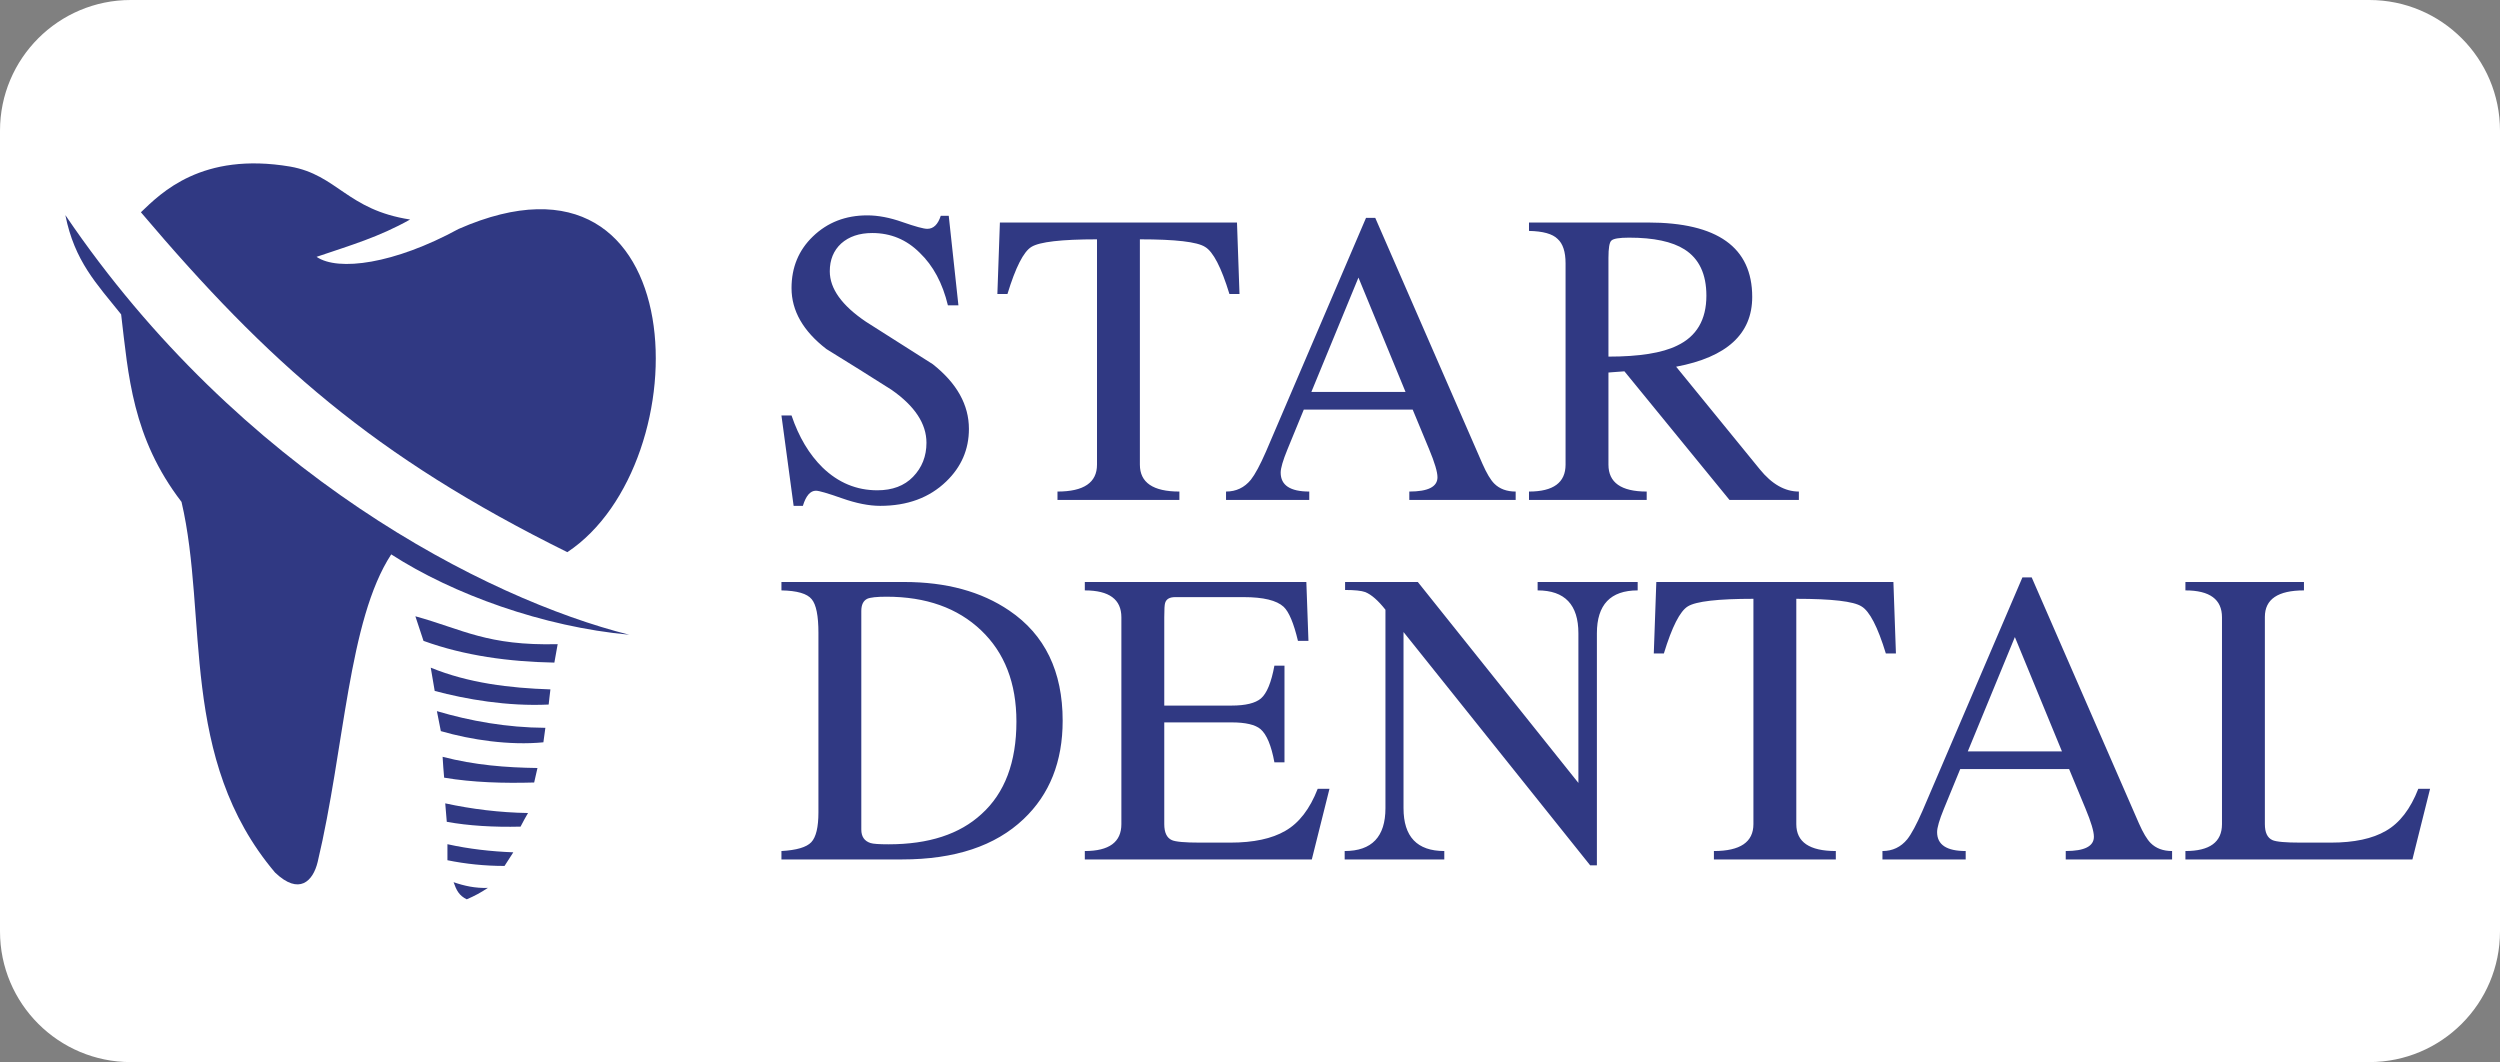 <svg width="306" height="130" viewBox="0 0 306 130" fill="none" xmlns="http://www.w3.org/2000/svg">
<rect x="0" y="0" width="306" height="130" fill="#808080" stroke="none"/>
<path d="M0 16C0 7.163 7.163 0 16 0H290C298.837 0 306 7.163 306 16V114C306 122.837 298.837 130 290 130H16C7.163 130 0 122.837 0 114V16Z" fill="white"/>
<path d="M17.246 25.981C19.719 23.616 24.691 18.563 35.522 20.39C41.301 21.412 42.483 25.685 50.197 26.868C46.38 29.018 42.94 30.012 38.747 31.437C41.381 33.237 48.235 32.324 56.136 28.023C85.217 15.257 85.889 56.7 69.44 67.585C45.708 55.84 32.808 44.337 17.246 25.981Z" fill="#303983"/>
<path d="M77.019 77.692C59.522 73.312 29.367 57.858 8 26.331C9.129 31.976 11.816 34.717 14.827 38.48C15.714 45.898 16.171 53.557 22.218 61.432C25.497 75.462 21.868 92.851 33.667 106.8C36.623 109.622 38.317 107.848 38.881 105.51C42.187 91.615 42.617 75.919 47.885 67.856C55.464 72.747 66.483 76.725 77.019 77.692Z" fill="#303983"/>
<path fill-rule="evenodd" clip-rule="evenodd" d="M67.156 86.237C62.103 86.478 57.023 85.591 53.207 84.57C53.046 83.629 52.884 82.662 52.723 81.721C57.319 83.603 62.372 84.221 67.371 84.382C67.29 84.973 67.237 85.591 67.156 86.237ZM66.753 89.085L66.511 90.859C62.372 91.262 57.668 90.564 53.959 89.489L53.476 87.043C57.561 88.252 62.022 89.058 66.753 89.085ZM65.382 95.778C61.673 95.885 57.857 95.778 54.363 95.186C54.282 94.326 54.228 93.493 54.175 92.633C58.125 93.654 61.915 93.95 65.785 94.004C65.651 94.595 65.516 95.186 65.382 95.778ZM63.716 101.18C60.41 101.26 57.319 101.072 54.685 100.589L54.497 98.331C57.722 99.03 61.162 99.46 64.629 99.513C64.307 100.051 64.011 100.615 63.716 101.18ZM61.754 105.991C59.335 105.991 56.996 105.749 54.766 105.292V103.33C57.426 103.921 60.114 104.217 62.829 104.324L61.754 105.991ZM55.518 107.98C56.835 108.436 58.179 108.732 59.711 108.678C58.878 109.243 58.072 109.673 57.131 110.076C56.19 109.619 55.868 108.974 55.518 107.98ZM50.842 75.432C56.674 77.045 59.63 79.061 68.258 78.845L67.855 81.103C62.318 80.996 56.862 80.27 51.836 78.442L50.842 75.432Z" fill="#303983"/>
<path d="M118.596 52.5C118.596 55.004 117.67 57.148 115.818 58.931C113.76 60.921 111.067 61.916 107.739 61.916C106.367 61.916 104.807 61.607 103.057 60.989C101.308 60.372 100.244 60.063 99.867 60.063C99.181 60.063 98.649 60.681 98.272 61.916H97.14L95.648 50.853H96.883C97.775 53.494 99.044 55.621 100.69 57.233C102.611 59.086 104.841 60.012 107.379 60.012C109.232 60.012 110.689 59.463 111.753 58.365C112.851 57.233 113.399 55.844 113.399 54.198C113.399 51.865 111.976 49.704 109.129 47.715C106.487 46.034 103.829 44.37 101.153 42.723C98.306 40.528 96.883 38.041 96.883 35.263C96.883 32.724 97.757 30.615 99.507 28.934C101.291 27.219 103.503 26.361 106.144 26.361C107.482 26.361 108.923 26.636 110.467 27.184C112.044 27.733 113.056 28.008 113.502 28.008C114.257 28.008 114.806 27.476 115.149 26.413H116.126L117.31 37.372H116.023C115.372 34.662 114.223 32.519 112.576 30.941C110.964 29.328 109.026 28.522 106.762 28.522C105.184 28.522 103.915 28.951 102.954 29.809C102.028 30.666 101.565 31.798 101.565 33.205C101.565 35.331 103.04 37.389 105.99 39.379C108.7 41.094 111.427 42.826 114.171 44.576C117.121 46.908 118.596 49.55 118.596 52.5ZM151.715 35.983H150.481C149.486 32.724 148.491 30.803 147.496 30.22C146.536 29.603 143.877 29.294 139.521 29.294V56.873C139.521 59.069 141.133 60.166 144.358 60.166V61.195H129.436V60.166C132.66 60.166 134.273 59.069 134.273 56.873V29.294C129.916 29.294 127.241 29.603 126.246 30.22C125.285 30.803 124.308 32.724 123.313 35.983H122.078L122.387 27.236H151.407L151.715 35.983ZM185.518 61.195H172.5V60.166C174.798 60.166 175.947 59.583 175.947 58.417C175.947 57.765 175.604 56.616 174.918 54.969L172.912 50.133H159.585L157.578 55.021C157.03 56.359 156.755 57.302 156.755 57.851C156.755 59.394 157.921 60.166 160.254 60.166V61.195H150.066V60.166C151.301 60.166 152.313 59.686 153.102 58.725C153.616 58.074 154.234 56.925 154.954 55.278L167.2 26.67H168.332L181.453 56.77C181.967 57.937 182.448 58.743 182.894 59.189C183.545 59.84 184.42 60.166 185.518 60.166V61.195ZM172.037 47.972L166.274 33.976L160.511 47.972H172.037ZM220.182 61.195H211.692L198.829 45.45C197.388 45.553 196.736 45.605 196.874 45.605V56.873C196.874 59.069 198.434 60.166 201.556 60.166V61.195H187.149V60.166C190.133 60.166 191.625 59.069 191.625 56.873V32.227C191.625 30.82 191.3 29.826 190.648 29.243C190.03 28.625 188.864 28.299 187.149 28.265V27.236H201.71C210.217 27.236 214.471 30.272 214.471 36.343C214.471 40.871 211.366 43.718 205.158 44.885L215.397 57.439C216.872 59.257 218.467 60.166 220.182 60.166V61.195ZM208.862 36.189C208.862 33.547 207.971 31.661 206.187 30.529C204.677 29.569 202.414 29.088 199.395 29.088C198.194 29.088 197.474 29.208 197.234 29.448C196.994 29.654 196.874 30.357 196.874 31.558V43.65C200.647 43.65 203.443 43.204 205.261 42.312C207.662 41.18 208.862 39.139 208.862 36.189ZM130.07 88.216C130.07 93.224 128.475 97.237 125.285 100.256C121.821 103.549 116.864 105.195 110.415 105.195H95.648V104.166C97.5 104.063 98.718 103.703 99.301 103.086C99.884 102.468 100.176 101.251 100.176 99.433V77.462C100.176 75.369 99.901 73.997 99.353 73.346C98.804 72.659 97.569 72.299 95.648 72.265V71.236H110.672C115.818 71.236 120.105 72.402 123.536 74.735C127.892 77.685 130.07 82.178 130.07 88.216ZM124.41 88.319C124.41 83.619 122.97 79.897 120.088 77.153C117.207 74.409 113.348 73.037 108.511 73.037C107.311 73.037 106.522 73.123 106.144 73.294C105.664 73.534 105.424 74.031 105.424 74.786V101.542C105.424 102.4 105.801 102.949 106.556 103.189C106.865 103.292 107.602 103.343 108.769 103.343C113.674 103.343 117.464 102.108 120.14 99.638C122.987 97.066 124.41 93.292 124.41 88.319ZM162.727 96.551L160.566 105.195H132.781V104.166C135.765 104.166 137.257 103.069 137.257 100.873V75.558C137.257 73.363 135.765 72.265 132.781 72.265V71.236H159.897L160.154 78.439H158.868C158.353 76.278 157.77 74.889 157.118 74.272C156.261 73.483 154.632 73.088 152.23 73.088H143.843C143.157 73.088 142.746 73.328 142.609 73.809C142.54 74.014 142.506 74.597 142.506 75.558V86.363H150.738C152.453 86.363 153.654 86.072 154.34 85.489C155.06 84.871 155.609 83.533 155.987 81.475H157.221V93.309H155.987C155.609 91.251 155.043 89.896 154.289 89.245C153.637 88.696 152.453 88.421 150.738 88.421H142.506V100.873C142.506 101.902 142.814 102.554 143.432 102.828C143.878 103.034 145.027 103.137 146.879 103.137H150.584C153.431 103.137 155.678 102.657 157.324 101.696C159.005 100.736 160.326 99.021 161.286 96.551H162.727ZM200.451 72.265C197.124 72.265 195.46 74.014 195.46 77.513V105.916H194.637L171.791 77.359V98.918C171.791 102.417 173.455 104.166 176.782 104.166V105.195H164.588V104.166C167.915 104.166 169.579 102.417 169.579 98.918V74.632C168.687 73.5 167.864 72.779 167.109 72.471C166.629 72.299 165.805 72.213 164.639 72.213V71.236H173.541L193.196 95.831V77.513C193.196 74.014 191.532 72.265 188.205 72.265V71.236H200.451V72.265ZM232.062 79.983H230.827C229.832 76.724 228.837 74.803 227.842 74.22C226.882 73.603 224.223 73.294 219.867 73.294V100.873C219.867 103.069 221.479 104.166 224.704 104.166V105.195H209.782V104.166C213.007 104.166 214.619 103.069 214.619 100.873V73.294C210.262 73.294 207.587 73.603 206.592 74.22C205.632 74.803 204.654 76.724 203.659 79.983H202.424L202.733 71.236H231.753L232.062 79.983ZM265.864 105.195H252.846V104.166C255.144 104.166 256.293 103.583 256.293 102.417C256.293 101.765 255.95 100.616 255.264 98.969L253.258 94.133H239.931L237.924 99.021C237.376 100.359 237.101 101.302 237.101 101.851C237.101 103.394 238.267 104.166 240.6 104.166V105.195H230.412V104.166C231.647 104.166 232.659 103.686 233.448 102.726C233.963 102.074 234.58 100.925 235.3 99.278L247.546 70.67H248.678L261.799 100.77C262.313 101.937 262.794 102.743 263.24 103.189C263.891 103.84 264.766 104.166 265.864 104.166V105.195ZM252.383 91.972L246.62 77.976L240.857 91.972H252.383ZM297.441 96.551L295.28 105.195H267.495V104.166C270.479 104.166 271.971 103.069 271.971 100.873V75.558C271.971 73.363 270.479 72.265 267.495 72.265V71.236H282.005V72.265C278.815 72.265 277.22 73.346 277.22 75.507V100.873C277.22 101.902 277.528 102.554 278.146 102.828C278.592 103.034 279.741 103.137 281.593 103.137H285.298C288.145 103.137 290.392 102.657 292.038 101.696C293.719 100.736 295.04 99.021 296 96.551H297.441Z" fill="#303983"/>
</svg>
